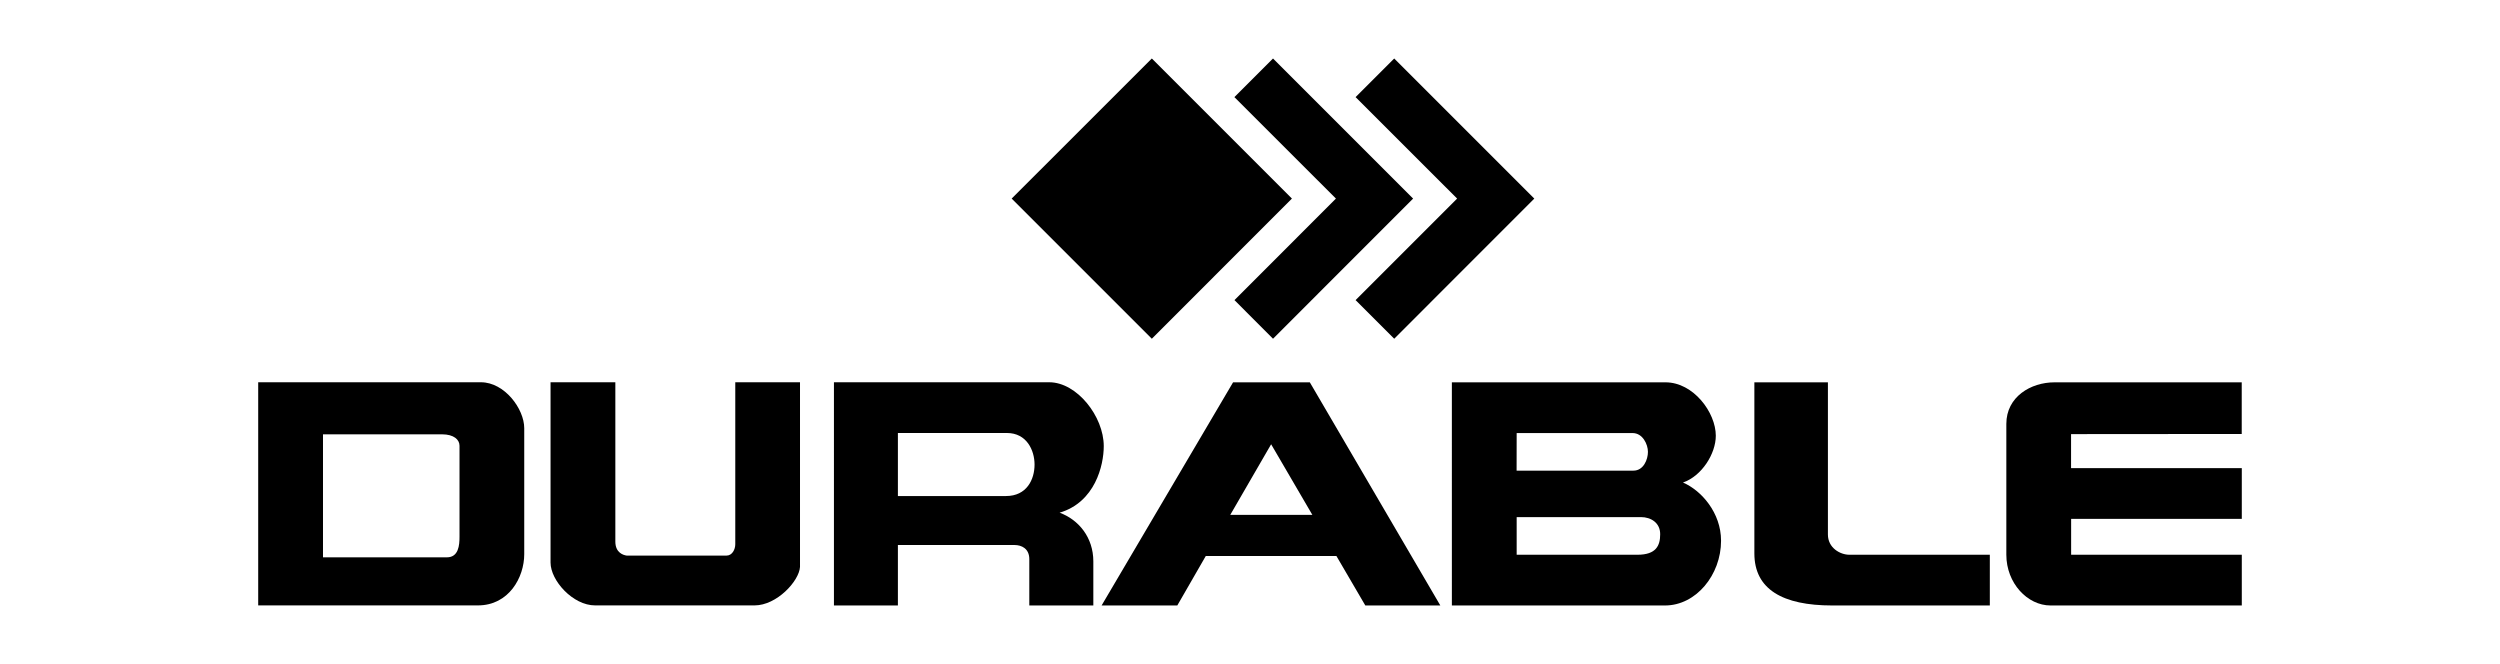 <?xml version="1.0" encoding="utf-8"?>
<!-- Generator: Adobe Illustrator 24.1.2, SVG Export Plug-In . SVG Version: 6.00 Build 0)  -->
<svg version="1.1" id="Layer_1" xmlns="http://www.w3.org/2000/svg" xmlns:xlink="http://www.w3.org/1999/xlink" x="0px" y="0px"
	 viewBox="0 0 357.28 94.89" style="enable-background:new 0 0 357.28 94.89;" xml:space="preserve">
<g>
	<path d="M78.68,80.4V54.63h9.26V77.4c0,1.63,1.18,1.94,1.63,2h14.26c0.81,0,1.25-0.88,1.25-1.62V54.63h9.25v26.39
		c-0.12,2.01-3.31,5.5-6.5,5.5H85.06C81.87,86.53,78.68,82.96,78.68,80.4L78.68,80.4L78.68,80.4z"/>
	<path d="M128.32,86.53h-9.14V54.63h30.77c3.95,0,7.79,4.88,7.79,9.13c0,2.75-1.24,8.01-6.31,9.51c2.72,1,4.82,3.53,4.82,6.96v6.3
		h-9.15V79.9c0-1.5-1.11-2.01-2.1-2.01h-16.68V86.53L128.32,86.53L128.32,86.53z M128.32,70.89h15.45c2.96,0,4.08-2.36,4.08-4.5
		c0-2.03-1.12-4.51-3.95-4.51h-15.58V70.89L128.32,70.89L128.32,70.89z"/>
	<path d="M216.75,73.9h17.76c1.44,0,2.75,0.82,2.75,2.44c0,1.62-0.56,2.94-3.25,2.94h-17.26V73.9L216.75,73.9L216.75,73.9z
		 M216.75,61.89h16.57c1.44,0,2.19,1.61,2.19,2.69c0,1.09-0.63,2.68-2.07,2.68h-16.7L216.75,61.89L216.75,61.89z M207.49,86.53
		h30.46c4.44,0,8.01-4.38,8.01-9.25c0-4-2.81-7.19-5.44-8.32c2.69-0.93,4.69-4.12,4.69-6.69c0-3.31-3.19-7.63-7.19-7.63h-30.53
		V86.53L207.49,86.53L207.49,86.53z"/>
	<path d="M295.99,66.9h24.39v7.25h-24.39v5.13h24.39v7.25h-27.33c-3.31,0-6.32-3.19-6.32-7.25v-18.7c0-3.88,3.5-5.94,6.88-5.94
		h26.76v7.38l-24.39,0.02V66.9L295.99,66.9L295.99,66.9z"/>
	<path d="M284.37,79.28v7.25h-22.52c-7.09,0-11.13-2.31-11.13-7.44V54.64h10.51v21.75c0,1.91,1.75,2.89,3.07,2.89H284.37
		L284.37,79.28z"/>
	<path d="M68.73,54.63c3.38,0,6.19,3.81,6.19,6.56v18.01c0,3.31-2.19,7.32-6.63,7.32H36.9V54.63H68.73L68.73,54.63L68.73,54.63z
		 M46.16,79.65h17.7c1.69,0,1.81-1.75,1.81-2.94V63.7c0-0.87-0.81-1.63-2.5-1.63H46.16V79.65L46.16,79.65L46.16,79.65z"/>
	<path d="M181.66,63.49l5.89,10.09h-11.73L181.66,63.49L181.66,63.49L181.66,63.49z M172.32,79.46l18.67,0l4.13,7.07h10.72
		l-18.65-31.89h-10.97l-18.79,31.89h10.82L172.32,79.46L172.32,79.46L172.32,79.46z"/>
	<polygon points="190.92,28.38 176.42,42.89 181.93,48.41 201.95,28.38 181.93,8.36 176.41,13.88 190.92,28.38 	"/>
	<polygon points="208.24,28.38 193.73,42.89 199.25,48.41 219.27,28.38 199.25,8.36 193.73,13.88 208.24,28.38 	"/>
	<polygon points="184.63,28.38 164.61,48.41 144.58,28.38 164.61,8.36 184.63,28.38 	"/>
</g>
</svg>
